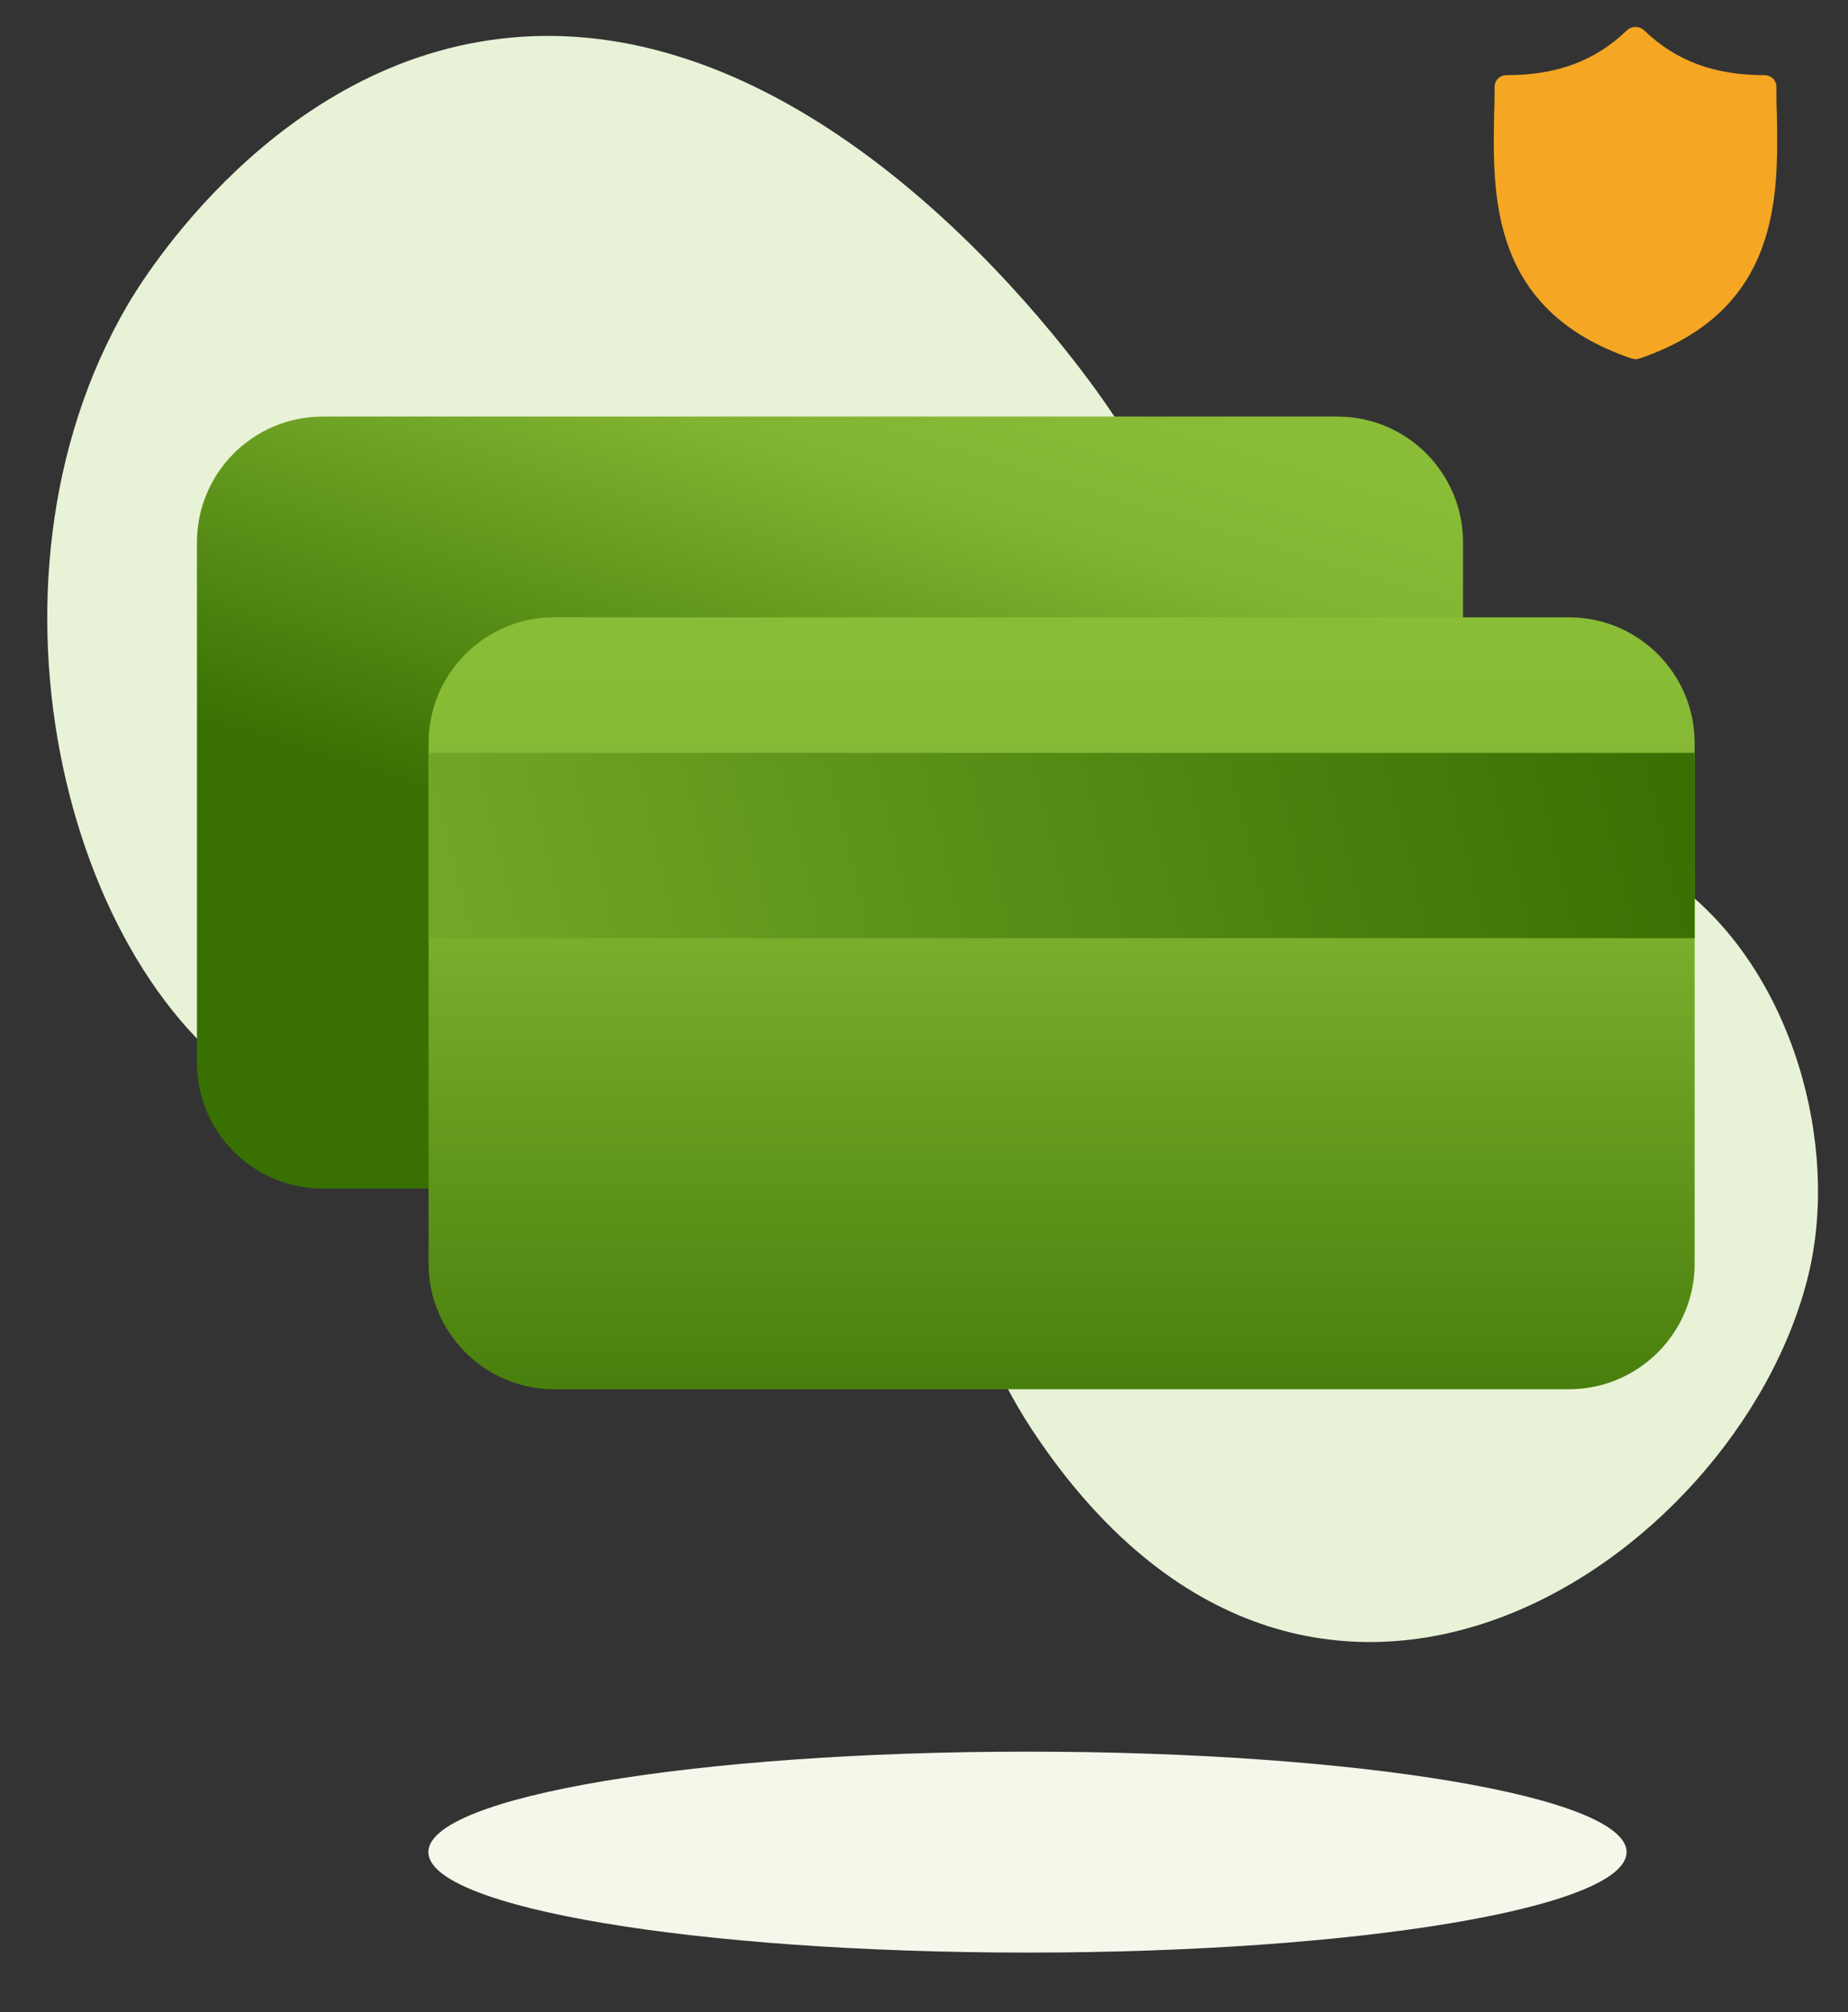 <svg xmlns="http://www.w3.org/2000/svg" width="45" height="49" viewBox="0 0 45 49">
    <rect x="0" y="0" width="45" height="49" fill="#333333" stroke="none"/>
    <defs>
        <linearGradient id="yp3vvm63ya" x1="105.006%" x2="71.811%" y1="10.545%" y2="76.053%">
            <stop offset="0%" stop-color="#8ABD37"/>
            <stop offset="27.418%" stop-color="#81B431"/>
            <stop offset="100%" stop-color="#387002"/>
        </linearGradient>
        <linearGradient id="c27vemu34b" x1="71.811%" x2="71.811%" y1="0%" y2="120.071%">
            <stop offset="0%" stop-color="#8ABD37"/>
            <stop offset="27.418%" stop-color="#81B431"/>
            <stop offset="100%" stop-color="#387002"/>
        </linearGradient>
        <linearGradient id="lc4lu3131c" x1="100%" x2="-40.854%" y1="51.071%" y2="56.068%">
            <stop offset="0%" stop-color="#387002"/>
            <stop offset="100%" stop-color="#8ABD37"/>
        </linearGradient>
    </defs>
    <g fill="none" fill-rule="evenodd">
        <g>
            <g>
                <g>
                    <g>
                        <g>
                            <path fill="#F3F8EB" d="M38.927 44.821c0 1.351-6.531 2.447-14.589 2.447-8.057 0-14.588-1.096-14.588-2.447 0-1.35 6.531-2.446 14.588-2.446 8.058 0 14.589 1.095 14.589 2.446" transform="translate(-385 -308) translate(0 196) translate(200 81) translate(185 31) translate(.681 .281)"/>
                            <path fill="#E8F2D7" d="M2.427 7.142c.337-.576 3.612-5.987 9.347-6.508 7.812-.711 13.999 8.214 14.574 9.069 2.93 4.343 2.39 7.066 5.71 9.088 3.236 1.97 5.415.4 8.175 2.52 2.73 2.095 3.902 6.288 3.115 9.482-1.728 7.016-12.128 13.975-18.89 3.756-2.01-3.039-1.458-5.212-4.308-7.31-4.291-3.16-9.326 1.765-14.088-.736C1.01 23.849-1.57 13.978 2.427 7.143" transform="translate(-385 -308) translate(0 196) translate(200 81) translate(185 31) translate(.681 .281)"/>
                        </g>
                        <g fill-rule="nonzero">
                            <path fill="url(#yp3vvm63ya)" d="M3.063.081h24.705c1.691 0 3.062 1.372 3.062 3.063v12.674c0 1.691-1.371 3.062-3.062 3.062H3.062C1.373 18.88 0 17.51 0 15.818V3.144C0 1.453 1.371.081 3.063.081z" transform="translate(-385 -308) translate(0 196) translate(200 81) translate(185 31) translate(4.796 10.063)"/>
                            <path fill="url(#c27vemu34b)" d="M8.702 4.97h24.705c1.692 0 3.063 1.37 3.063 3.062v12.674c0 1.69-1.371 3.062-3.063 3.062H8.702c-1.691 0-3.062-1.371-3.062-3.062V8.032c0-1.692 1.37-3.063 3.062-3.063z" transform="translate(-385 -308) translate(0 196) translate(200 81) translate(185 31) translate(4.796 10.063)"/>
                            <path fill="url(#lc4lu3131c)" d="M5.64 8.271L36.47 8.271 36.47 12.783 5.64 12.783z" transform="translate(-385 -308) translate(0 196) translate(200 81) translate(185 31) translate(4.796 10.063)"/>
                        </g>
                        <path fill="#F5A623" d="M43.267 2.74c-.01-.213-.01-.417-.01-.62 0-.164-.127-.29-.294-.29-1.225 0-2.157-.349-2.931-1.094-.118-.106-.295-.106-.412 0-.775.745-1.706 1.094-2.932 1.094-.167 0-.294.126-.294.29 0 .203 0 .407-.01.62-.04 2.032-.098 4.82 3.344 5.99l.098.02.098-.02c3.432-1.17 3.383-3.948 3.343-5.99z" transform="translate(-385 -308) translate(0 196) translate(200 81) translate(185 31)"/>
                    </g>
                </g>
            </g>
        </g>
    </g>
</svg>
